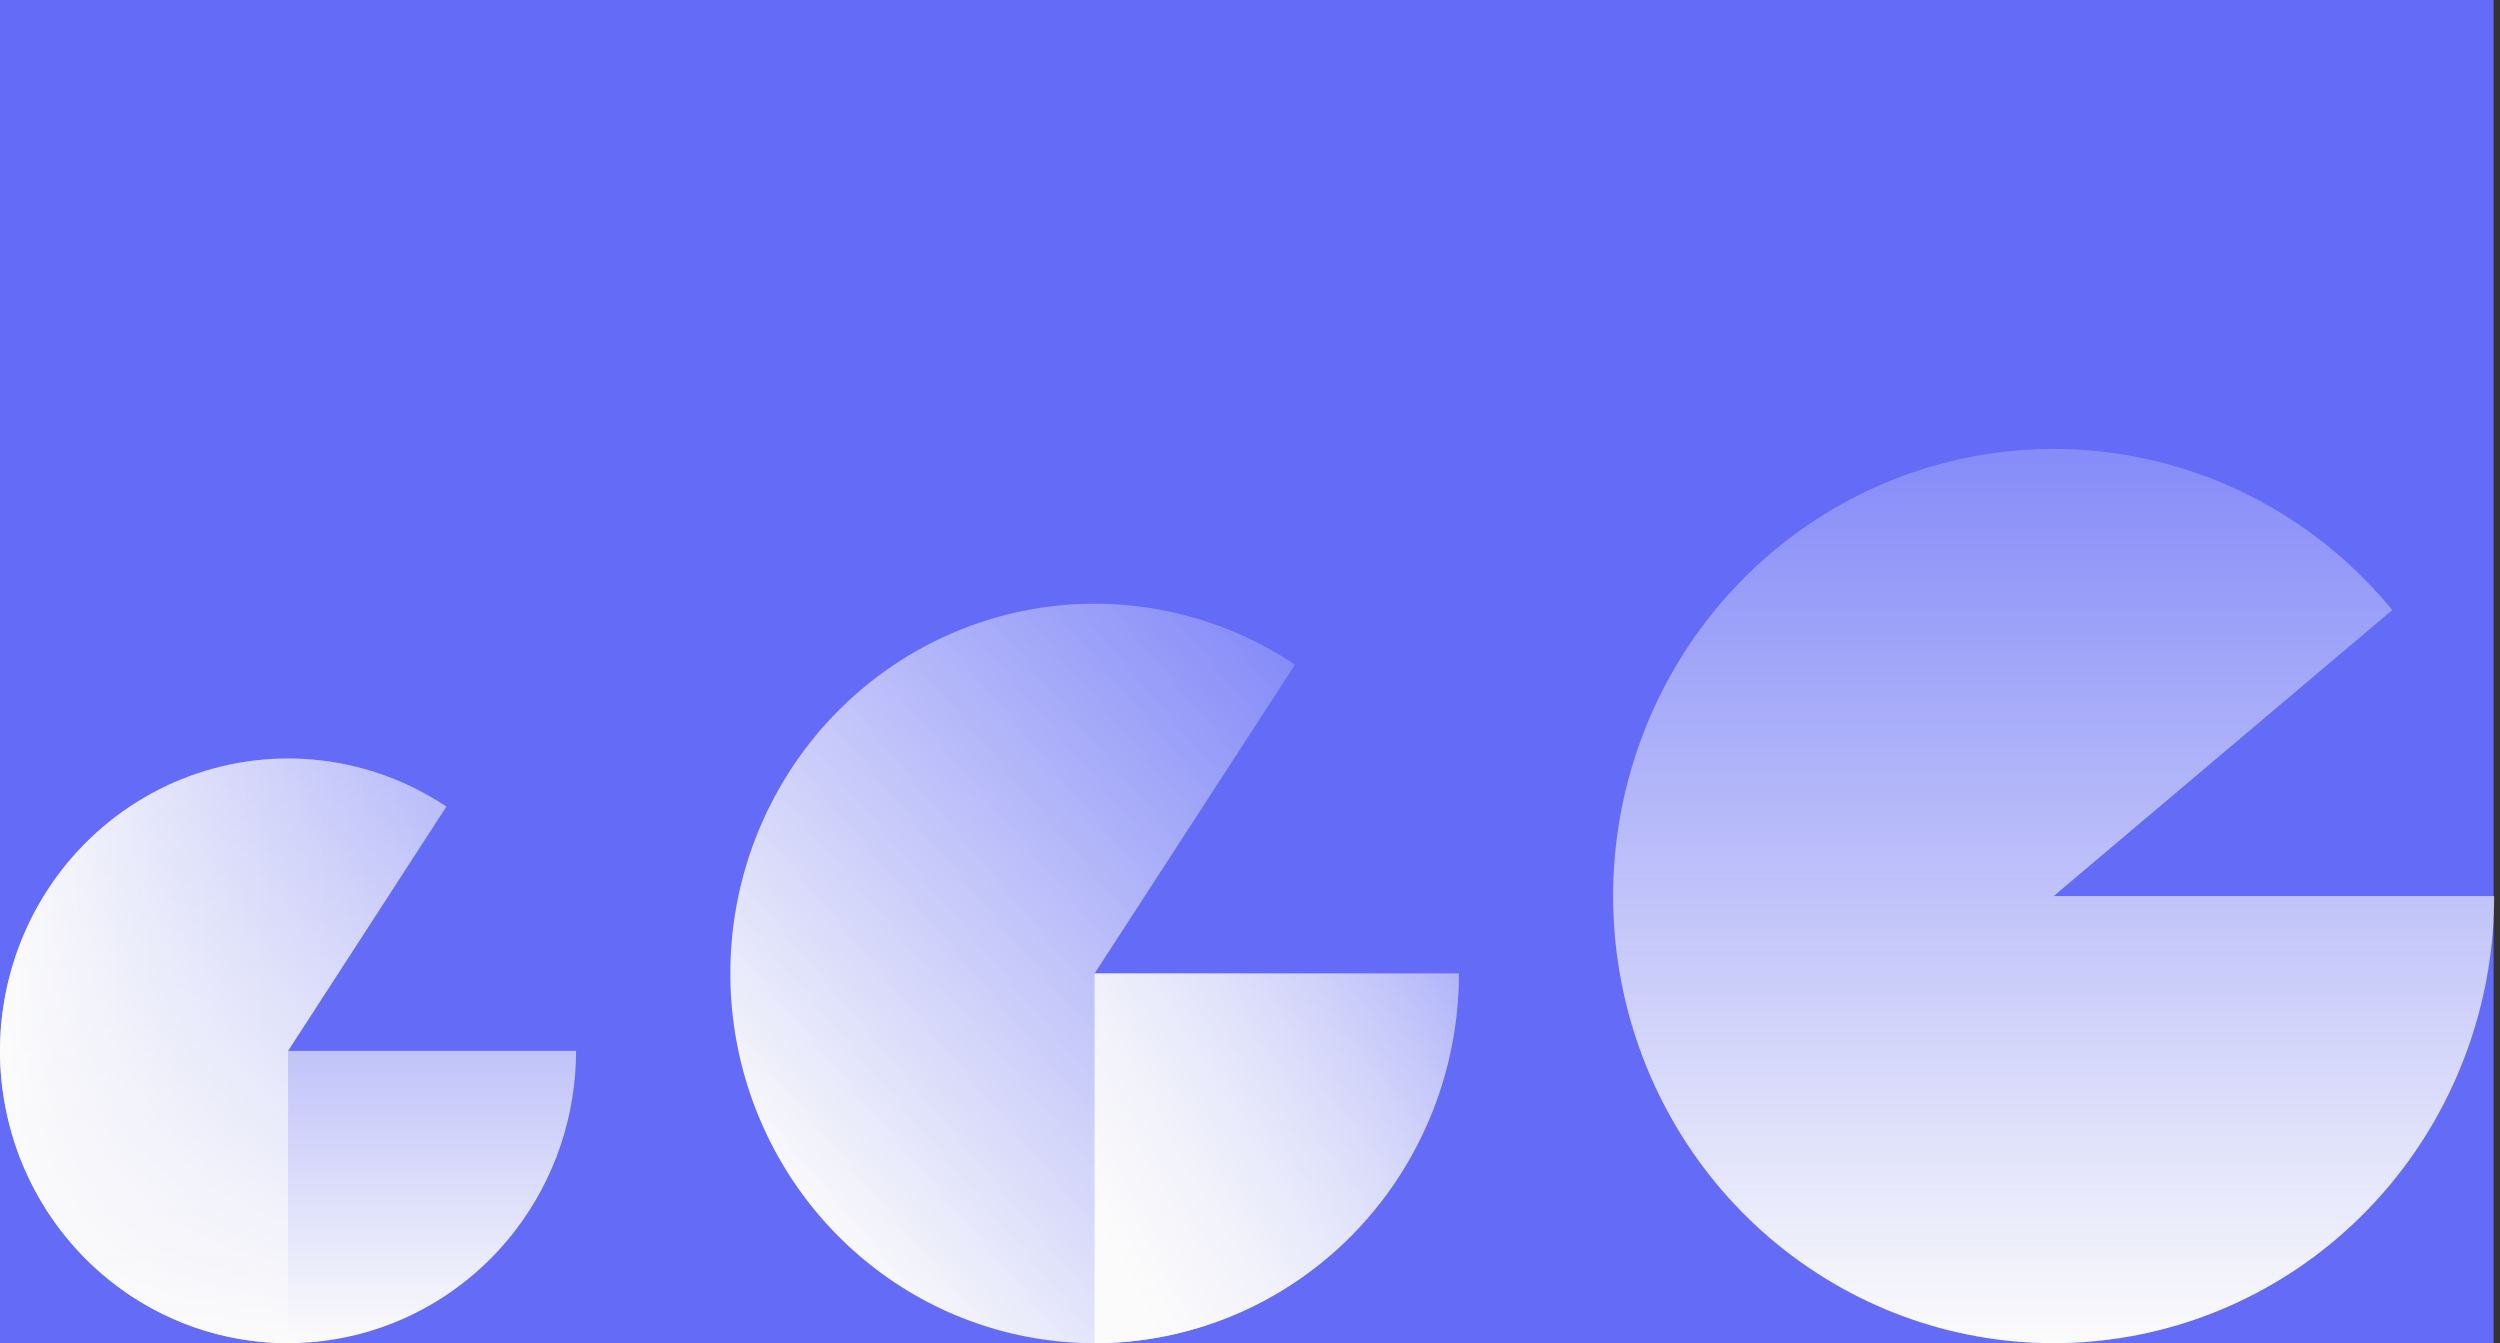 <?xml version="1.0" encoding="UTF-8"?>
<svg xmlns="http://www.w3.org/2000/svg" width="389" height="209" viewBox="0 0 389 209" fill="none">
  <rect x="0" y="0" width="389" height="209" fill="#333333" stroke="none"/>
  <rect width="388" height="209" fill="#646CF7"></rect>
  <path d="M44.82 209C37.836 209 30.948 207.343 24.707 204.162C18.466 200.981 13.043 196.363 8.872 190.678C4.701 184.992 1.897 178.396 0.683 171.415C-0.531 164.435 -0.12 157.262 1.882 150.471C3.883 143.68 7.421 137.458 12.213 132.301C17.005 127.143 22.917 123.194 29.48 120.768C36.042 118.342 43.072 117.506 50.009 118.326C56.946 119.147 63.598 121.602 69.435 125.495L44.82 163.51L44.82 209Z" fill="url(#paint0_linear_1122_6554)"></path>
  <path d="M89.638 163.51C89.638 173.638 86.308 183.477 80.175 191.467C74.042 199.456 65.458 205.14 55.782 207.618C46.106 210.095 35.892 209.224 26.759 205.143C17.627 201.062 10.097 194.004 5.363 185.088C0.63 176.172 -1.037 165.907 0.628 155.921C2.293 145.935 7.194 136.798 14.554 129.959C21.914 123.119 31.312 118.968 41.26 118.164C51.207 117.36 61.134 119.948 69.469 125.518L44.819 163.51L89.638 163.51Z" fill="url(#paint1_linear_1122_6554)"></path>
  <path d="M227.004 151.469C227.004 164.278 222.792 176.721 215.036 186.826C207.28 196.931 196.423 204.119 184.186 207.252C171.949 210.385 159.032 209.284 147.482 204.123C135.931 198.961 126.408 190.035 120.422 178.759C114.435 167.482 112.328 154.501 114.433 141.871C116.539 129.241 122.737 117.686 132.045 109.036C141.353 100.386 153.239 95.137 165.82 94.12C178.4 93.103 190.956 96.376 201.496 103.421L170.321 151.469H227.004Z" fill="url(#paint2_linear_1122_6554)"></path>
  <path d="M227.004 151.469C227.004 159.024 225.538 166.505 222.689 173.485C219.841 180.465 215.665 186.807 210.402 192.149C205.139 197.492 198.89 201.729 192.013 204.621C185.136 207.512 177.765 209 170.321 209L170.321 151.469H227.004Z" fill="url(#paint3_linear_1122_6554)"></path>
  <path d="M388.097 139.428C388.097 155.797 382.41 171.641 372.038 184.175C361.665 196.709 347.27 205.129 331.385 207.955C315.499 210.781 299.141 207.832 285.186 199.626C271.232 191.42 260.575 178.483 255.09 163.09C249.605 147.697 249.643 130.834 255.198 115.466C260.752 100.099 271.467 87.211 285.459 79.07C299.45 70.929 315.822 68.056 331.694 70.956C347.566 73.856 361.923 82.343 372.239 94.925L319.55 139.428H388.097Z" fill="url(#paint4_linear_1122_6554)"></path>
  <defs>
    <linearGradient id="paint0_linear_1122_6554" x1="0.001" y1="137.905" x2="91.949" y2="137.905" gradientUnits="userSpaceOnUse">
      <stop stop-color="#FBFBFB"></stop>
      <stop offset="1" stop-color="#FBFBFB" stop-opacity="0.2"></stop>
    </linearGradient>
    <linearGradient id="paint1_linear_1122_6554" x1="19.591" y1="209" x2="19.591" y2="115.676" gradientUnits="userSpaceOnUse">
      <stop stop-color="#FBFBFB"></stop>
      <stop offset="1" stop-color="#FBFBFB" stop-opacity="0.2"></stop>
    </linearGradient>
    <linearGradient id="paint2_linear_1122_6554" x1="130.336" y1="196.067" x2="220.208" y2="120.232" gradientUnits="userSpaceOnUse">
      <stop stop-color="#FBFBFB"></stop>
      <stop offset="1" stop-color="#FBFBFB" stop-opacity="0.2"></stop>
    </linearGradient>
    <linearGradient id="paint3_linear_1122_6554" x1="154.942" y1="162.618" x2="223.076" y2="125.567" gradientUnits="userSpaceOnUse">
      <stop stop-color="#FBFBFB"></stop>
      <stop offset="1" stop-color="#FBFBFB" stop-opacity="0.2"></stop>
    </linearGradient>
    <linearGradient id="paint4_linear_1122_6554" x1="280.967" y1="209" x2="280.967" y2="66.269" gradientUnits="userSpaceOnUse">
      <stop stop-color="#FBFBFB"></stop>
      <stop offset="1" stop-color="#FBFBFB" stop-opacity="0.2"></stop>
    </linearGradient>
  </defs>
</svg>
